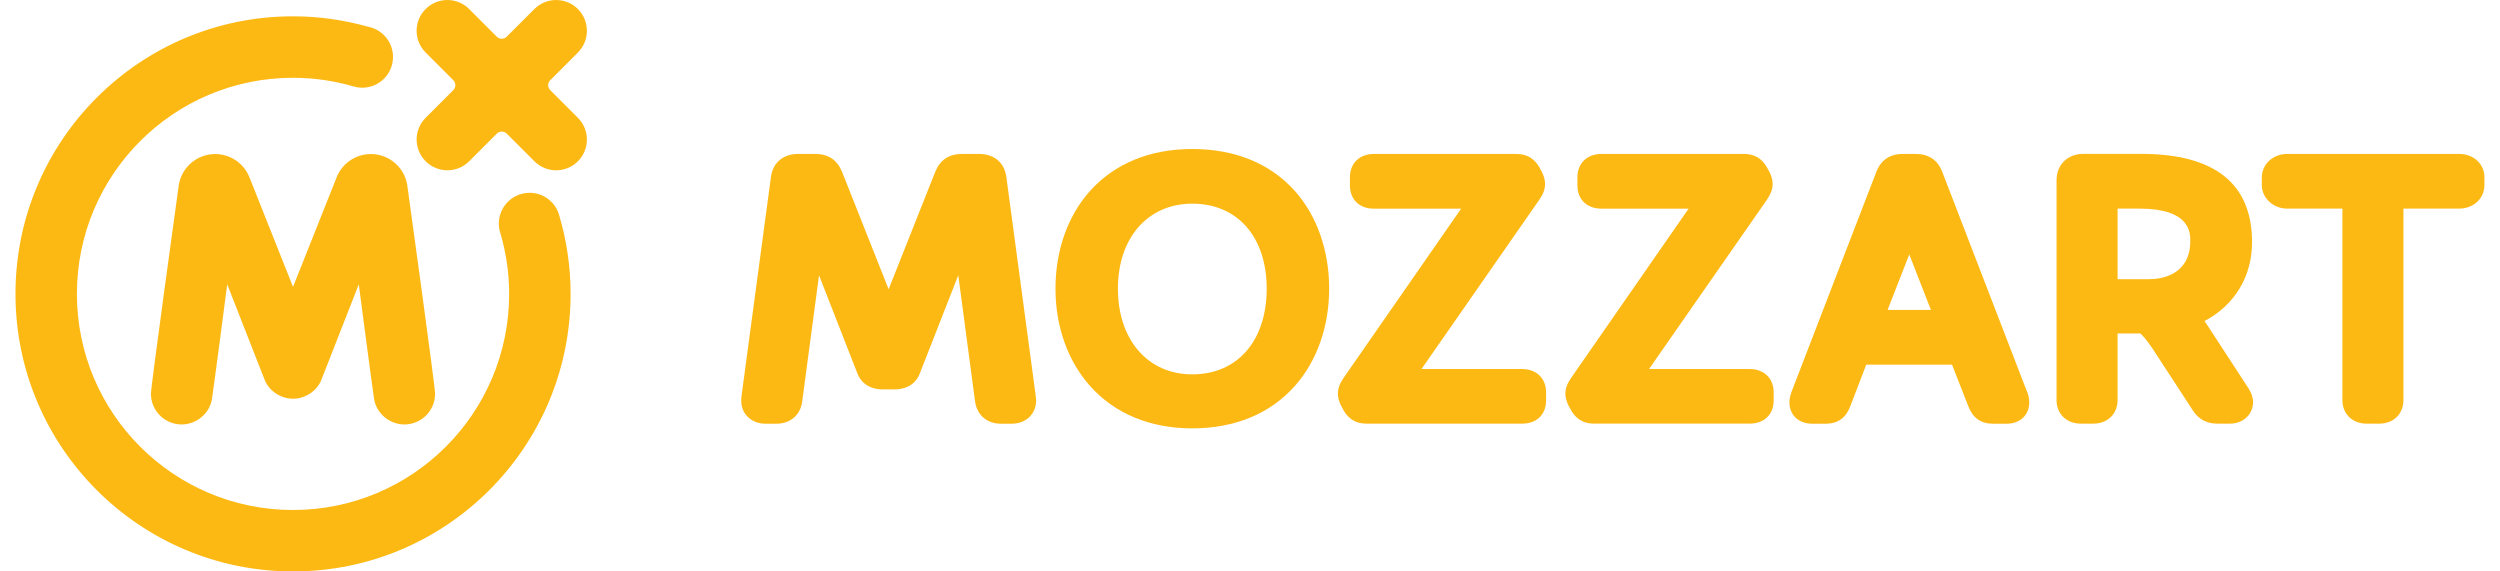 <?xml version="1.0" encoding="UTF-8"?> <!-- Generator: Adobe Illustrator 16.0.0, SVG Export Plug-In . SVG Version: 6.00 Build 0) --> <svg xmlns="http://www.w3.org/2000/svg" xmlns:xlink="http://www.w3.org/1999/xlink" version="1.1" id="Layer_1" x="0px" y="0px" width="105px" height="24px" viewBox="0 0 105 24" xml:space="preserve"> <g> <path fill="#FDB913" d="M42.264,7.41c-0.09-0.594-0.52-0.945-1.15-0.945h-0.7c-0.55,0-0.919,0.241-1.128,0.736l-1.963,4.948 l-1.96-4.941c-0.21-0.501-0.579-0.743-1.13-0.743h-0.699c-0.631,0-1.061,0.352-1.15,0.939l-1.234,9.185 c-0.018,0.114-0.018,0.195-0.018,0.244c0,0.558,0.43,0.963,1.021,0.963h0.459c0.574,0,0.998-0.356,1.078-0.912l0.709-5.322 l1.613,4.124c0.092,0.244,0.356,0.67,1.088,0.67h0.446c0.732,0,0.997-0.426,1.089-0.679l1.613-4.116l0.707,5.319 c0.084,0.56,0.507,0.916,1.078,0.916h0.461c0.592,0,1.021-0.405,1.021-0.963c0-0.049,0-0.13-0.019-0.244L42.264,7.41z"></path> <path fill="#FDB913" d="M50.076,6.258c-1.777,0-3.264,0.61-4.297,1.764c-0.936,1.045-1.449,2.502-1.449,4.101 c0,1.584,0.514,3.034,1.449,4.085c1.037,1.166,2.523,1.783,4.297,1.783c1.786,0,3.275-0.617,4.311-1.784 c0.928-1.046,1.438-2.496,1.438-4.084c0-1.604-0.513-3.059-1.438-4.1C53.355,6.868,51.867,6.258,50.076,6.258z M50.076,15.723 c-1.867,0-3.123-1.447-3.123-3.601c0-2.134,1.256-3.568,3.123-3.568c1.898,0,3.125,1.4,3.125,3.568 C53.201,14.311,51.975,15.723,50.076,15.723z"></path> <path fill="#FDB913" d="M63.93,15.499h-4.227l4.961-7.128c0.159-0.234,0.229-0.433,0.229-0.646c0-0.097-0.02-0.293-0.146-0.526 l-0.104-0.19l-0.006-0.01L64.631,6.99c-0.288-0.464-0.669-0.524-0.969-0.524h-5.959c-0.604,0-1.006,0.394-1.006,0.979v0.341 c0,0.594,0.395,0.978,1.006,0.978h3.664l-4.949,7.126c-0.158,0.235-0.227,0.437-0.227,0.647c0,0.095,0.018,0.289,0.146,0.522 l0.104,0.192l0.006,0.011l0.004,0.008c0.289,0.465,0.67,0.523,0.97,0.523h6.509c0.611,0,1.006-0.384,1.006-0.977v-0.342 C64.936,15.893,64.531,15.499,63.93,15.499z"></path> <path fill="#FDB913" d="M73.486,15.499H69.26l4.963-7.128c0.157-0.236,0.229-0.434,0.229-0.646c0-0.097-0.021-0.293-0.148-0.526 L74.2,7.009L74.193,7l-0.006-0.01c-0.285-0.465-0.668-0.525-0.97-0.525h-5.956c-0.604,0-1.009,0.394-1.009,0.979v0.341 c0,0.594,0.396,0.978,1.009,0.978h3.661l-4.948,7.127c-0.158,0.233-0.228,0.434-0.228,0.646c0,0.095,0.021,0.29,0.146,0.523 l0.104,0.191l0.006,0.01l0.006,0.01c0.287,0.463,0.668,0.522,0.968,0.522h6.51c0.611,0,1.008-0.384,1.008-0.978v-0.342 C74.493,15.893,74.088,15.499,73.486,15.499z"></path> <path fill="#FDB913" d="M85.145,16.477l-0.004-0.008l-3.58-9.287c-0.192-0.471-0.574-0.717-1.104-0.717h-0.534 c-0.67,0-0.968,0.387-1.101,0.711l-3.583,9.293l-0.003,0.01l-0.004,0.011l-0.004,0.01c-0.031,0.103-0.072,0.228-0.072,0.396 c0,0.539,0.387,0.901,0.963,0.901h0.549c0.516,0,0.855-0.239,1.043-0.733l0.671-1.748h3.603l0.687,1.752 c0.188,0.492,0.53,0.729,1.044,0.729h0.551c0.574,0,0.963-0.362,0.963-0.901c0-0.182-0.045-0.313-0.078-0.412L85.145,16.477z M79.279,13.018l0.91-2.333l0.91,2.333H79.279z"></path> <path fill="#FDB913" d="M92.686,13.624l-0.004-0.005l-0.002-0.006c-0.029-0.04-0.061-0.082-0.094-0.127 c1.262-0.663,2-1.869,2-3.313c0-2.463-1.568-3.711-4.662-3.711h-2.422c-0.664,0-1.127,0.457-1.127,1.111v9.228 c0,0.584,0.42,0.992,1.021,0.992h0.521c0.603,0,1.021-0.408,1.021-0.992v-2.797h0.959c0.133,0.122,0.272,0.3,0.477,0.587 l1.732,2.656c0.233,0.361,0.58,0.546,1.024,0.546h0.521c0.565,0,0.979-0.386,0.979-0.918c0-0.181-0.084-0.409-0.223-0.612 L92.686,13.624z M90.279,11.725h-1.34V8.762h0.924c2.129,0,2.129,1.02,2.129,1.354C91.992,11.608,90.682,11.725,90.279,11.725z"></path> <path fill="#FDB913" d="M103.283,6.465h-7.221c-0.601,0-1.066,0.436-1.066,0.992V7.77c0,0.547,0.479,0.992,1.066,0.992h2.319v8.042 c0,0.584,0.423,0.99,1.021,0.99h0.521c0.604,0,1.021-0.406,1.021-0.99V8.762h2.337c0.608,0,1.065-0.427,1.065-0.992V7.457 C104.35,6.892,103.893,6.465,103.283,6.465z"></path> <path fill="#FDB913" d="M14.141,7.441c-0.17,0.426-1.834,4.608-1.834,4.608s-1.662-4.183-1.832-4.608 C10.245,6.872,9.688,6.47,9.037,6.47c-0.762,0-1.395,0.551-1.525,1.276c-0.088,0.656-1.174,8.48-1.173,8.79 c0,0.714,0.579,1.291,1.292,1.291c0.637,0,1.184-0.486,1.271-1.068c0.09-0.581,0.641-4.817,0.641-4.817s1.473,3.756,1.575,4.018 c0.171,0.437,0.655,0.787,1.188,0.787c0.535,0,1.02-0.351,1.189-0.787c0.104-0.262,1.574-4.018,1.574-4.018 s0.553,4.236,0.643,4.817c0.088,0.582,0.633,1.068,1.271,1.068c0.713,0,1.291-0.577,1.291-1.291c0.002-0.31-1.084-8.134-1.173-8.79 c-0.13-0.726-0.763-1.276-1.524-1.276C14.926,6.47,14.369,6.872,14.141,7.441z"></path> <path fill="#FDB913" d="M13.496,15.959l0.033-0.081C13.512,15.921,13.496,15.959,13.496,15.959z"></path> <path fill="#FDB913" d="M11.118,15.959l-0.032-0.081C11.102,15.921,11.118,15.959,11.118,15.959z"></path> <path fill="#FDB913" d="M22.244,8.098c-0.714,0-1.293,0.579-1.293,1.293c0,0.146,0.026,0.286,0.07,0.418 c0.234,0.806,0.363,1.655,0.363,2.535c0,5.014-4.064,9.076-9.078,9.076c-5.012,0-9.076-4.063-9.076-9.076 c0-5.013,4.064-9.077,9.076-9.077c0.885,0,1.737,0.128,2.545,0.364V3.63c0.115,0.034,0.237,0.054,0.363,0.054 c0.714,0,1.293-0.579,1.293-1.293c0-0.63-0.451-1.153-1.049-1.269c-1.003-0.281-2.059-0.437-3.152-0.437 c-6.438,0-11.656,5.22-11.656,11.658C0.65,18.781,5.869,24,12.307,24c6.439,0,11.658-5.218,11.658-11.656 c0-1.144-0.168-2.247-0.475-3.29C23.342,8.503,22.841,8.098,22.244,8.098z"></path> <path fill="#FDB913" d="M23.109,3.784c-0.115-0.114-0.115-0.3,0-0.414l1.162-1.163c0.506-0.506,0.504-1.324,0-1.828 s-1.322-0.505-1.826-0.001l-1.164,1.163c-0.114,0.115-0.3,0.115-0.414,0.001l-1.164-1.164c-0.504-0.504-1.322-0.504-1.826,0 c-0.506,0.505-0.506,1.323,0,1.828l1.162,1.163c0.114,0.114,0.114,0.3,0,0.415l-1.162,1.163c-0.506,0.504-0.504,1.322,0,1.826 c0.504,0.505,1.322,0.506,1.826,0.001l1.164-1.163c0.113-0.114,0.3-0.114,0.414,0l1.164,1.163c0.504,0.505,1.322,0.505,1.826,0 c0.505-0.504,0.505-1.322,0-1.827L23.109,3.784z"></path> </g> </svg> 